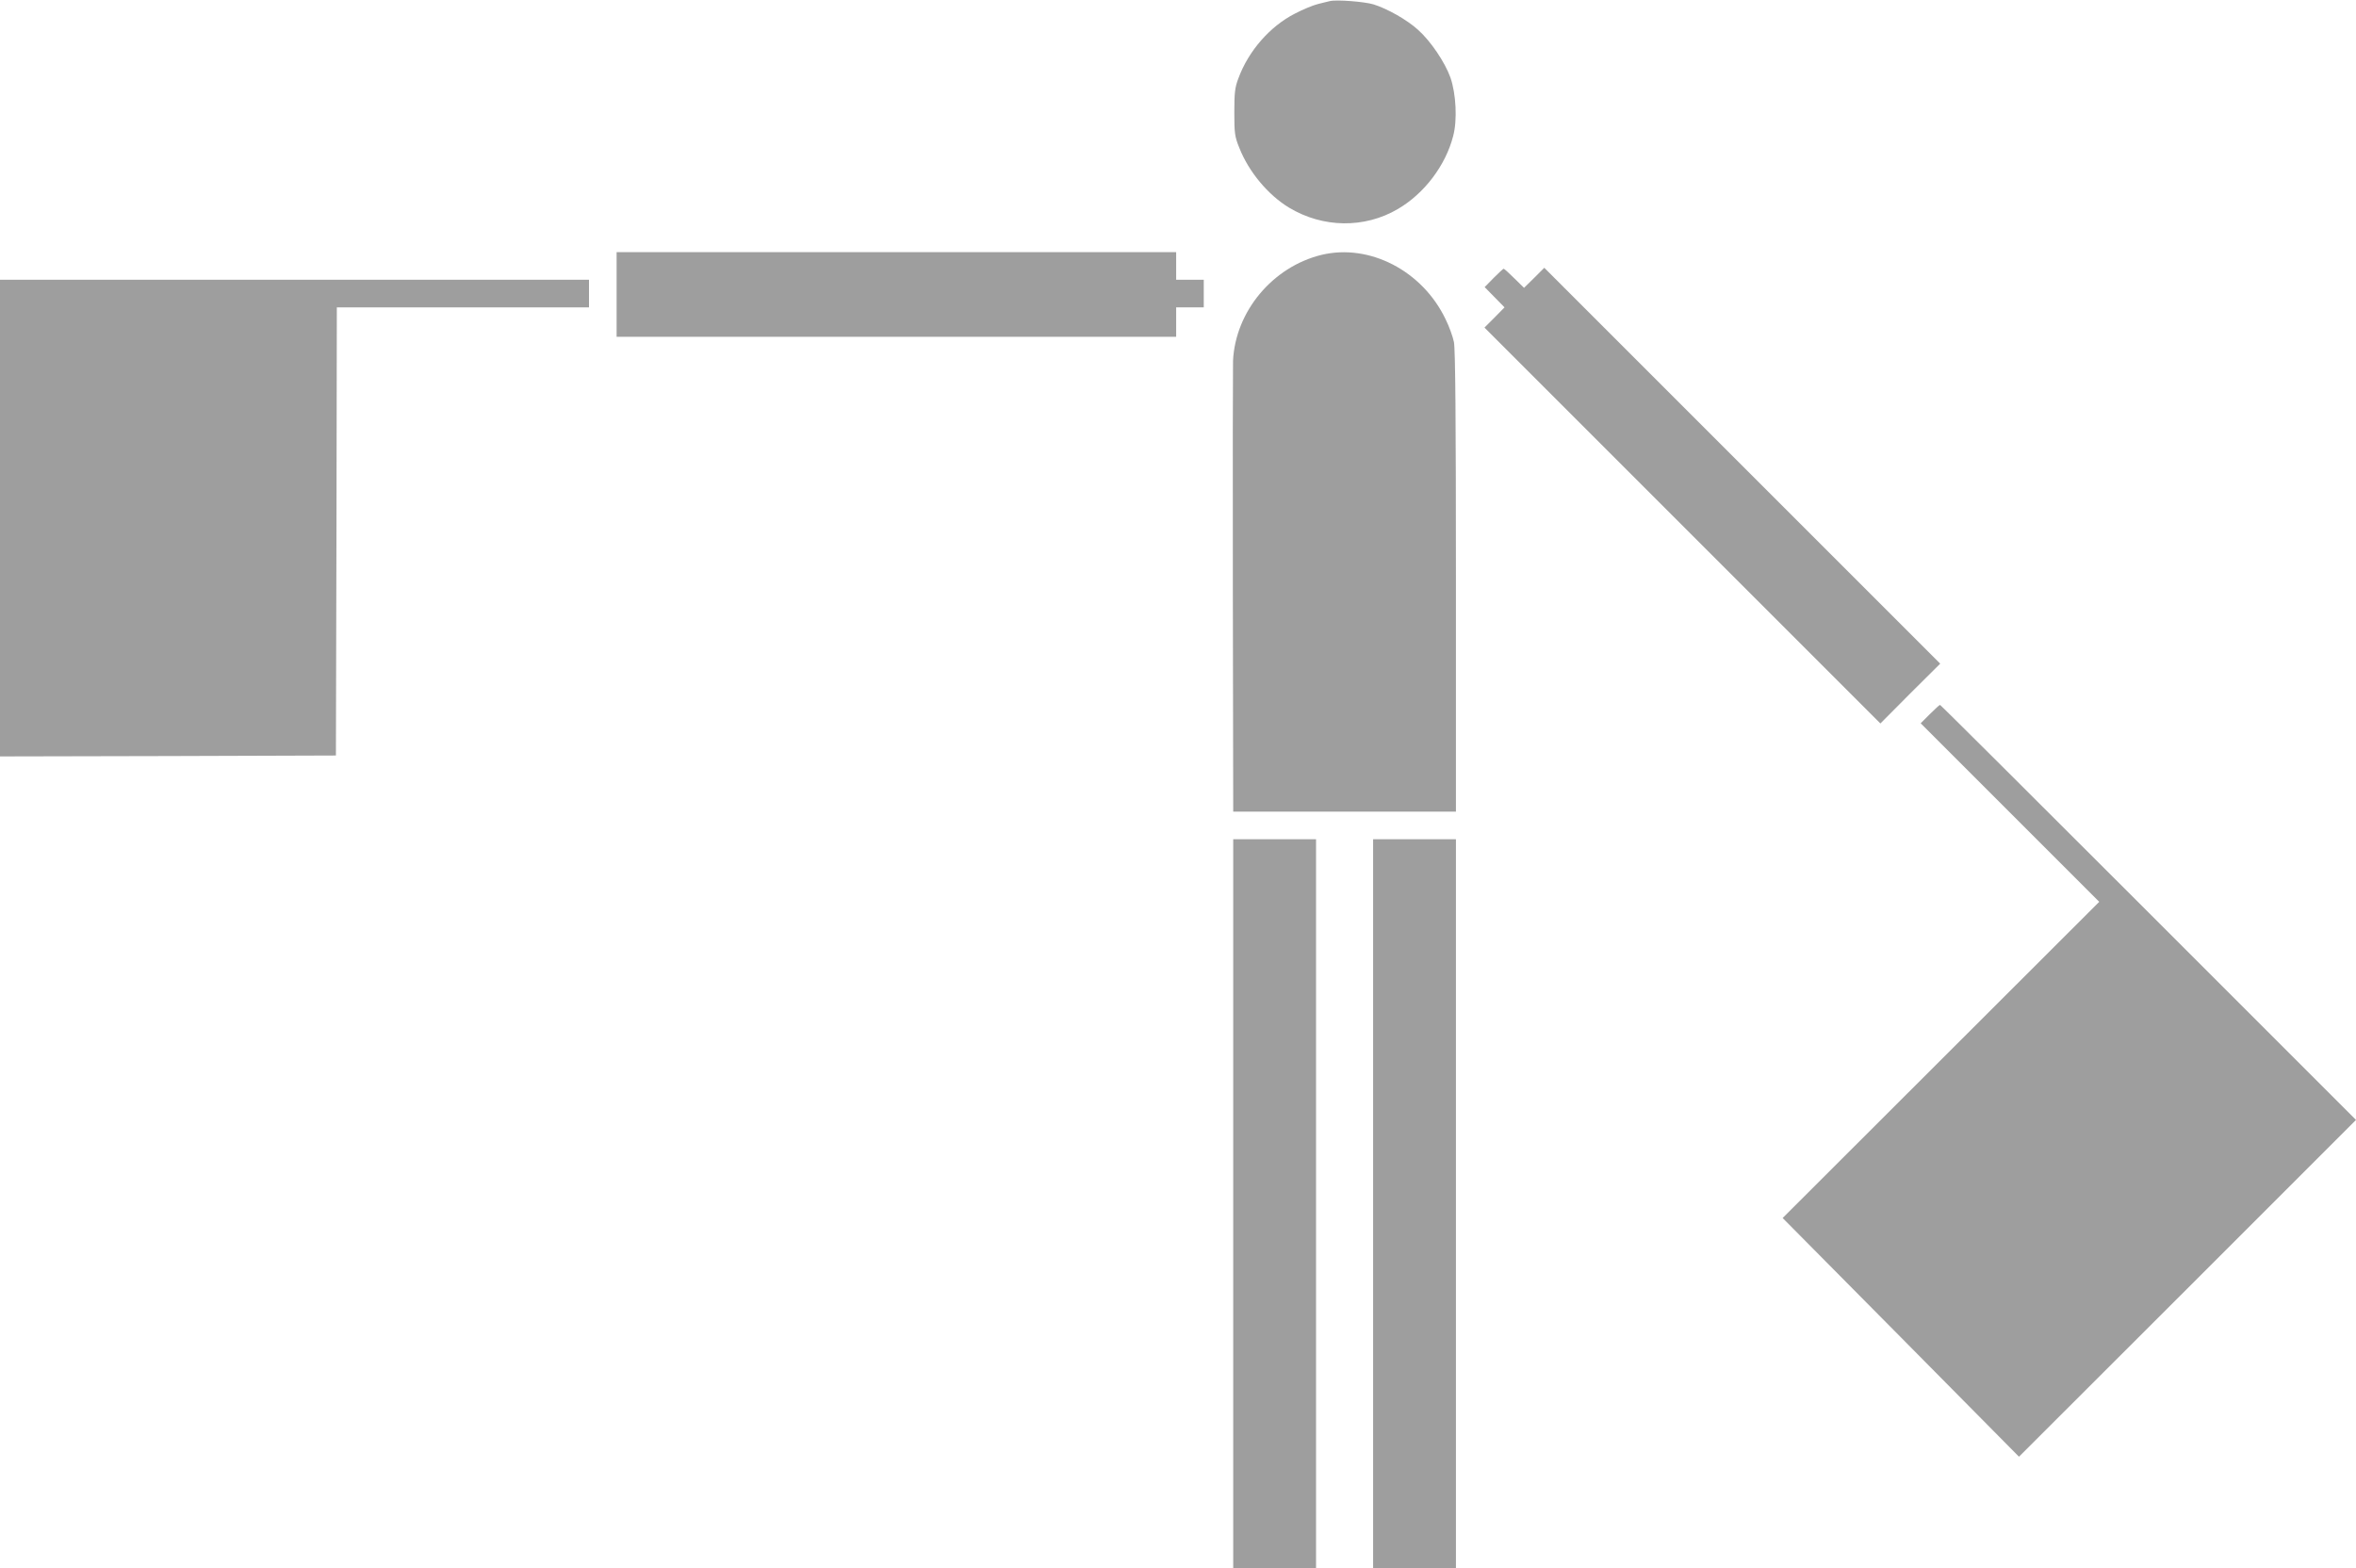 <?xml version="1.0" standalone="no"?>
<!DOCTYPE svg PUBLIC "-//W3C//DTD SVG 20010904//EN"
 "http://www.w3.org/TR/2001/REC-SVG-20010904/DTD/svg10.dtd">
<svg version="1.0" xmlns="http://www.w3.org/2000/svg"
 width="1280pt" height="852pt" viewBox="0 0 1280 852"
 preserveAspectRatio="xMidYMid meet">
<g transform="translate(0,852) scale(0.1,-0.1)"
fill="#9e9e9e" stroke="none">
<path d="M7225 8514 c-11 -2 -40 -10 -65 -16 -25 -6 -81 -29 -125 -52 -135
-69 -252 -202 -307 -352 -19 -49 -22 -80 -22 -184 0 -112 2 -132 27 -193 51
-130 156 -256 270 -325 184 -111 410 -114 591 -8 144 84 260 237 301 397 23
85 16 229 -15 318 -30 83 -107 198 -177 260 -60 54 -164 113 -240 137 -49 15
-202 27 -238 18z"/>
<path d="M3350 6920 l0 -230 1520 0 1520 0 0 80 0 80 75 0 75 0 0 75 0 75 -75
0 -75 0 0 75 0 75 -1520 0 -1520 0 0 -230z"/>
<path d="M7179 7135 c-265 -65 -467 -307 -480 -575 -1 -25 -2 -586 -1 -1247
l2 -1203 605 0 605 0 0 1250 c0 867 -3 1265 -11 1302 -6 29 -26 85 -45 123
-126 264 -414 413 -675 350z"/>
<path d="M8115 7010 l-49 -50 54 -55 54 -55 -54 -55 -55 -55 1076 -1076 1075
-1075 162 163 163 162 -1075 1075 -1076 1076 -55 -55 -55 -54 -53 52 c-29 29
-55 52 -58 52 -2 0 -27 -23 -54 -50z"/>
<path d="M0 5705 l0 -1295 913 2 912 3 3 1218 2 1217 685 0 685 0 0 75 0 75
-1600 0 -1600 0 0 -1295z"/>
<path d="M10485 4640 l-50 -50 485 -485 485 -485 -860 -859 -860 -859 642
-648 642 -649 916 915 915 915 -1127 1127 c-621 621 -1130 1128 -1133 1128 -3
0 -28 -23 -55 -50z"/>
<path d="M6700 1980 l0 -1980 225 0 225 0 0 1980 0 1980 -225 0 -225 0 0
-1980z"/>
<path d="M7460 1980 l0 -1980 225 0 225 0 0 1980 0 1980 -225 0 -225 0 0
-1980z"/>
</g>
</svg>

